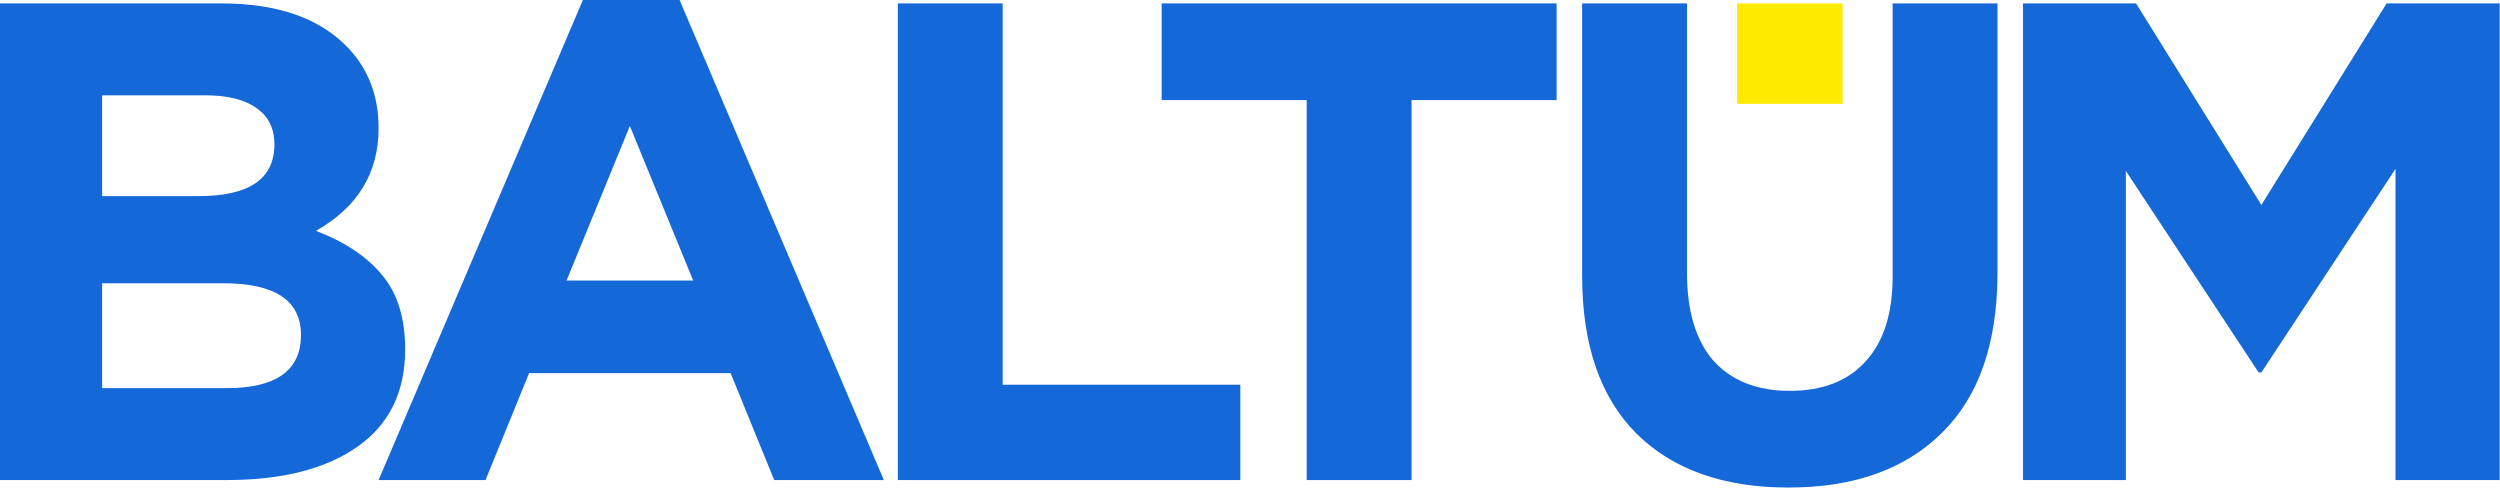 <svg width="4693" height="916" viewBox="0 0 4693 916" fill="none" xmlns="http://www.w3.org/2000/svg">
<path d="M3797.64 901.153V6.389H4009.82L4245.02 384.746L4480.21 6.389H4692.4V901.153H4496.83V317L4245.02 699.192H4239.91L3990.65 320.835V901.153H3797.64Z" fill="#1468D7"/>
<path d="M3357.29 915.214C3235.43 915.214 3140.41 881.554 3072.24 814.233C3004.07 746.061 2969.98 647.211 2969.98 517.683V6.389H3166.83V512.57C3166.83 584.151 3183.45 639.115 3216.68 677.462C3250.77 714.957 3298.49 733.704 3359.84 733.704C3421.2 733.704 3468.49 715.383 3501.73 678.74C3535.82 642.098 3552.86 588.838 3552.86 518.961V6.389H3749.71V511.292C3749.71 644.228 3714.77 744.783 3644.89 812.955C3575.87 881.128 3480 915.214 3357.29 915.214Z" fill="#1468D7"/>
<path d="M2452.94 901.153V187.898H2180.67V6.389H2922.05V187.898H2649.78V901.153H2452.94Z" fill="#1468D7"/>
<path d="M1685.35 901.153V6.389H1882.2V722.2H2328.31V901.153H1685.35Z" fill="#1468D7"/>
<path d="M710.7 901.156L1094.17 0H1275.68L1659.15 901.156H1453.35L1371.55 700.473H993.19L911.383 901.156H710.7ZM1063.49 526.633H1301.25L1182.37 236.473L1063.49 526.633Z" fill="#1468D7"/>
<path d="M0 901.153V6.389H415.426C518.537 6.389 596.51 32.806 649.343 85.639C690.247 126.543 710.699 178.098 710.699 240.306C710.699 324.669 671.5 389.007 593.101 433.319C648.491 454.623 690.247 482.744 718.368 517.683C746.489 551.769 760.55 597.785 760.55 655.732C760.55 735.835 730.724 796.764 671.073 838.52C611.422 880.275 529.615 901.153 425.652 901.153H0ZM191.735 368.129H373.245C467.834 368.129 515.129 335.747 515.129 270.983C515.129 241.158 504.051 218.576 481.895 203.237C459.739 187.046 427.783 178.95 386.027 178.95H191.735V368.129ZM191.735 728.592H425.652C518.537 728.592 564.98 695.357 564.98 628.889C564.98 564.125 516.407 531.743 419.261 531.743H191.735V728.592Z" fill="#1468D7"/>
<rect x="3260.78" y="6.391" width="198.126" height="188.54" fill="#FFEB00"/>
</svg>
